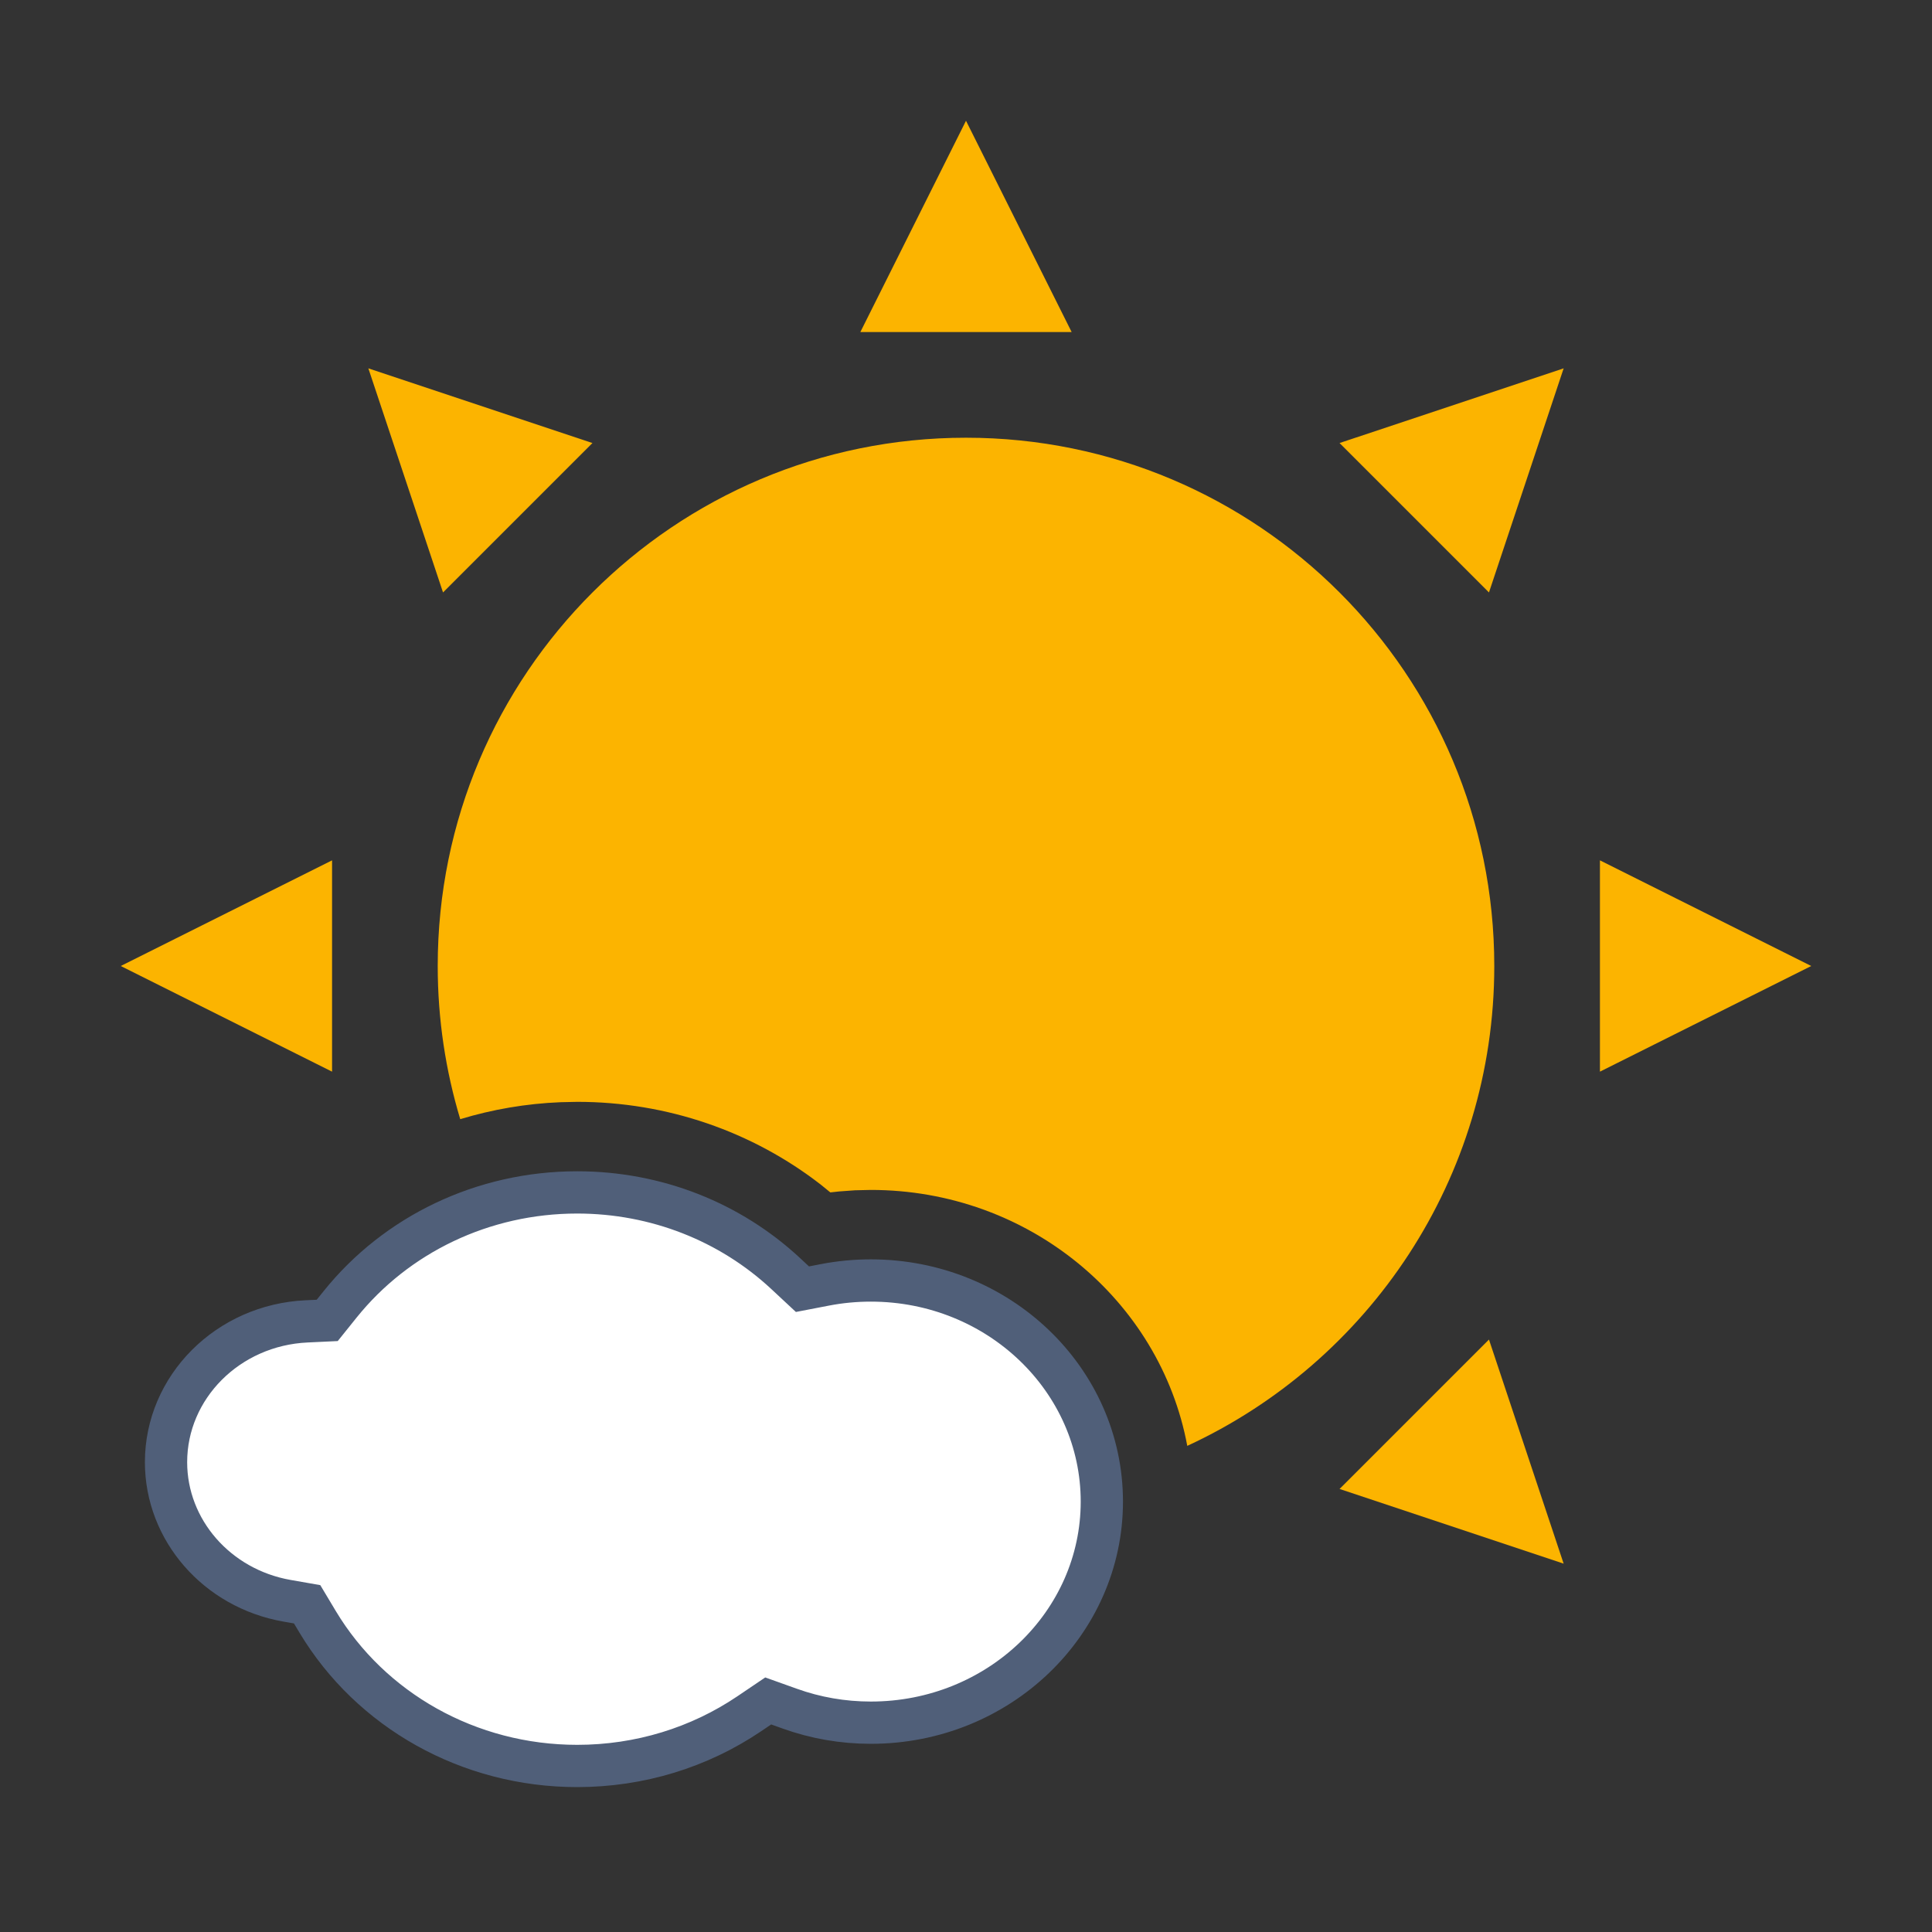 <svg width="32" height="32" viewBox="0 0 32 32" fill="none" xmlns="http://www.w3.org/2000/svg">
<rect x="0" y="0" width="32" height="32" fill="#333333" stroke="none"/>
<path fill-rule="evenodd" clip-rule="evenodd" d="M22.187 24.662L24.662 22.187L25.899 25.899L22.187 24.662ZM7.25 16C7.25 11.168 11.168 7.25 16 7.25C20.832 7.25 24.75 11.168 24.75 16C24.75 19.524 22.667 22.561 19.665 23.948C19.216 21.533 17.036 19.709 14.424 19.709L14.161 19.715L13.899 19.734L13.753 19.75L13.597 19.623C12.464 18.743 11.051 18.25 9.56 18.25L9.286 18.256C8.714 18.279 8.156 18.375 7.623 18.537C7.381 17.734 7.25 16.882 7.25 16ZM30 16L26.5 17.75V14.25L30 16ZM2 16L5.5 14.25V17.75L2 16ZM22.187 7.338L25.899 6.101L24.662 9.813L22.187 7.338ZM7.338 9.813L6.101 6.101L9.813 7.338L7.338 9.813ZM14.25 5.5L16 2L17.75 5.5H14.25Z" fill="#FCB400"/>
<path d="M9.56 19.75C10.868 19.75 12.093 20.238 13.012 21.093L13.291 21.353L13.665 21.281C13.913 21.233 14.167 21.209 14.424 21.209C16.543 21.209 18.25 22.855 18.25 24.871C18.25 26.887 16.543 28.533 14.424 28.533C13.96 28.533 13.508 28.454 13.082 28.301L12.724 28.173L12.409 28.386C11.581 28.945 10.595 29.25 9.56 29.25C7.765 29.25 6.141 28.327 5.263 26.866L5.087 26.572L4.75 26.513C3.594 26.309 2.75 25.343 2.75 24.218C2.75 22.976 3.774 21.945 5.081 21.886L5.42 21.87L5.632 21.606C6.564 20.445 8 19.75 9.56 19.75Z" fill="white" stroke="#505F79" stroke-width="0.7"/>
</svg>
